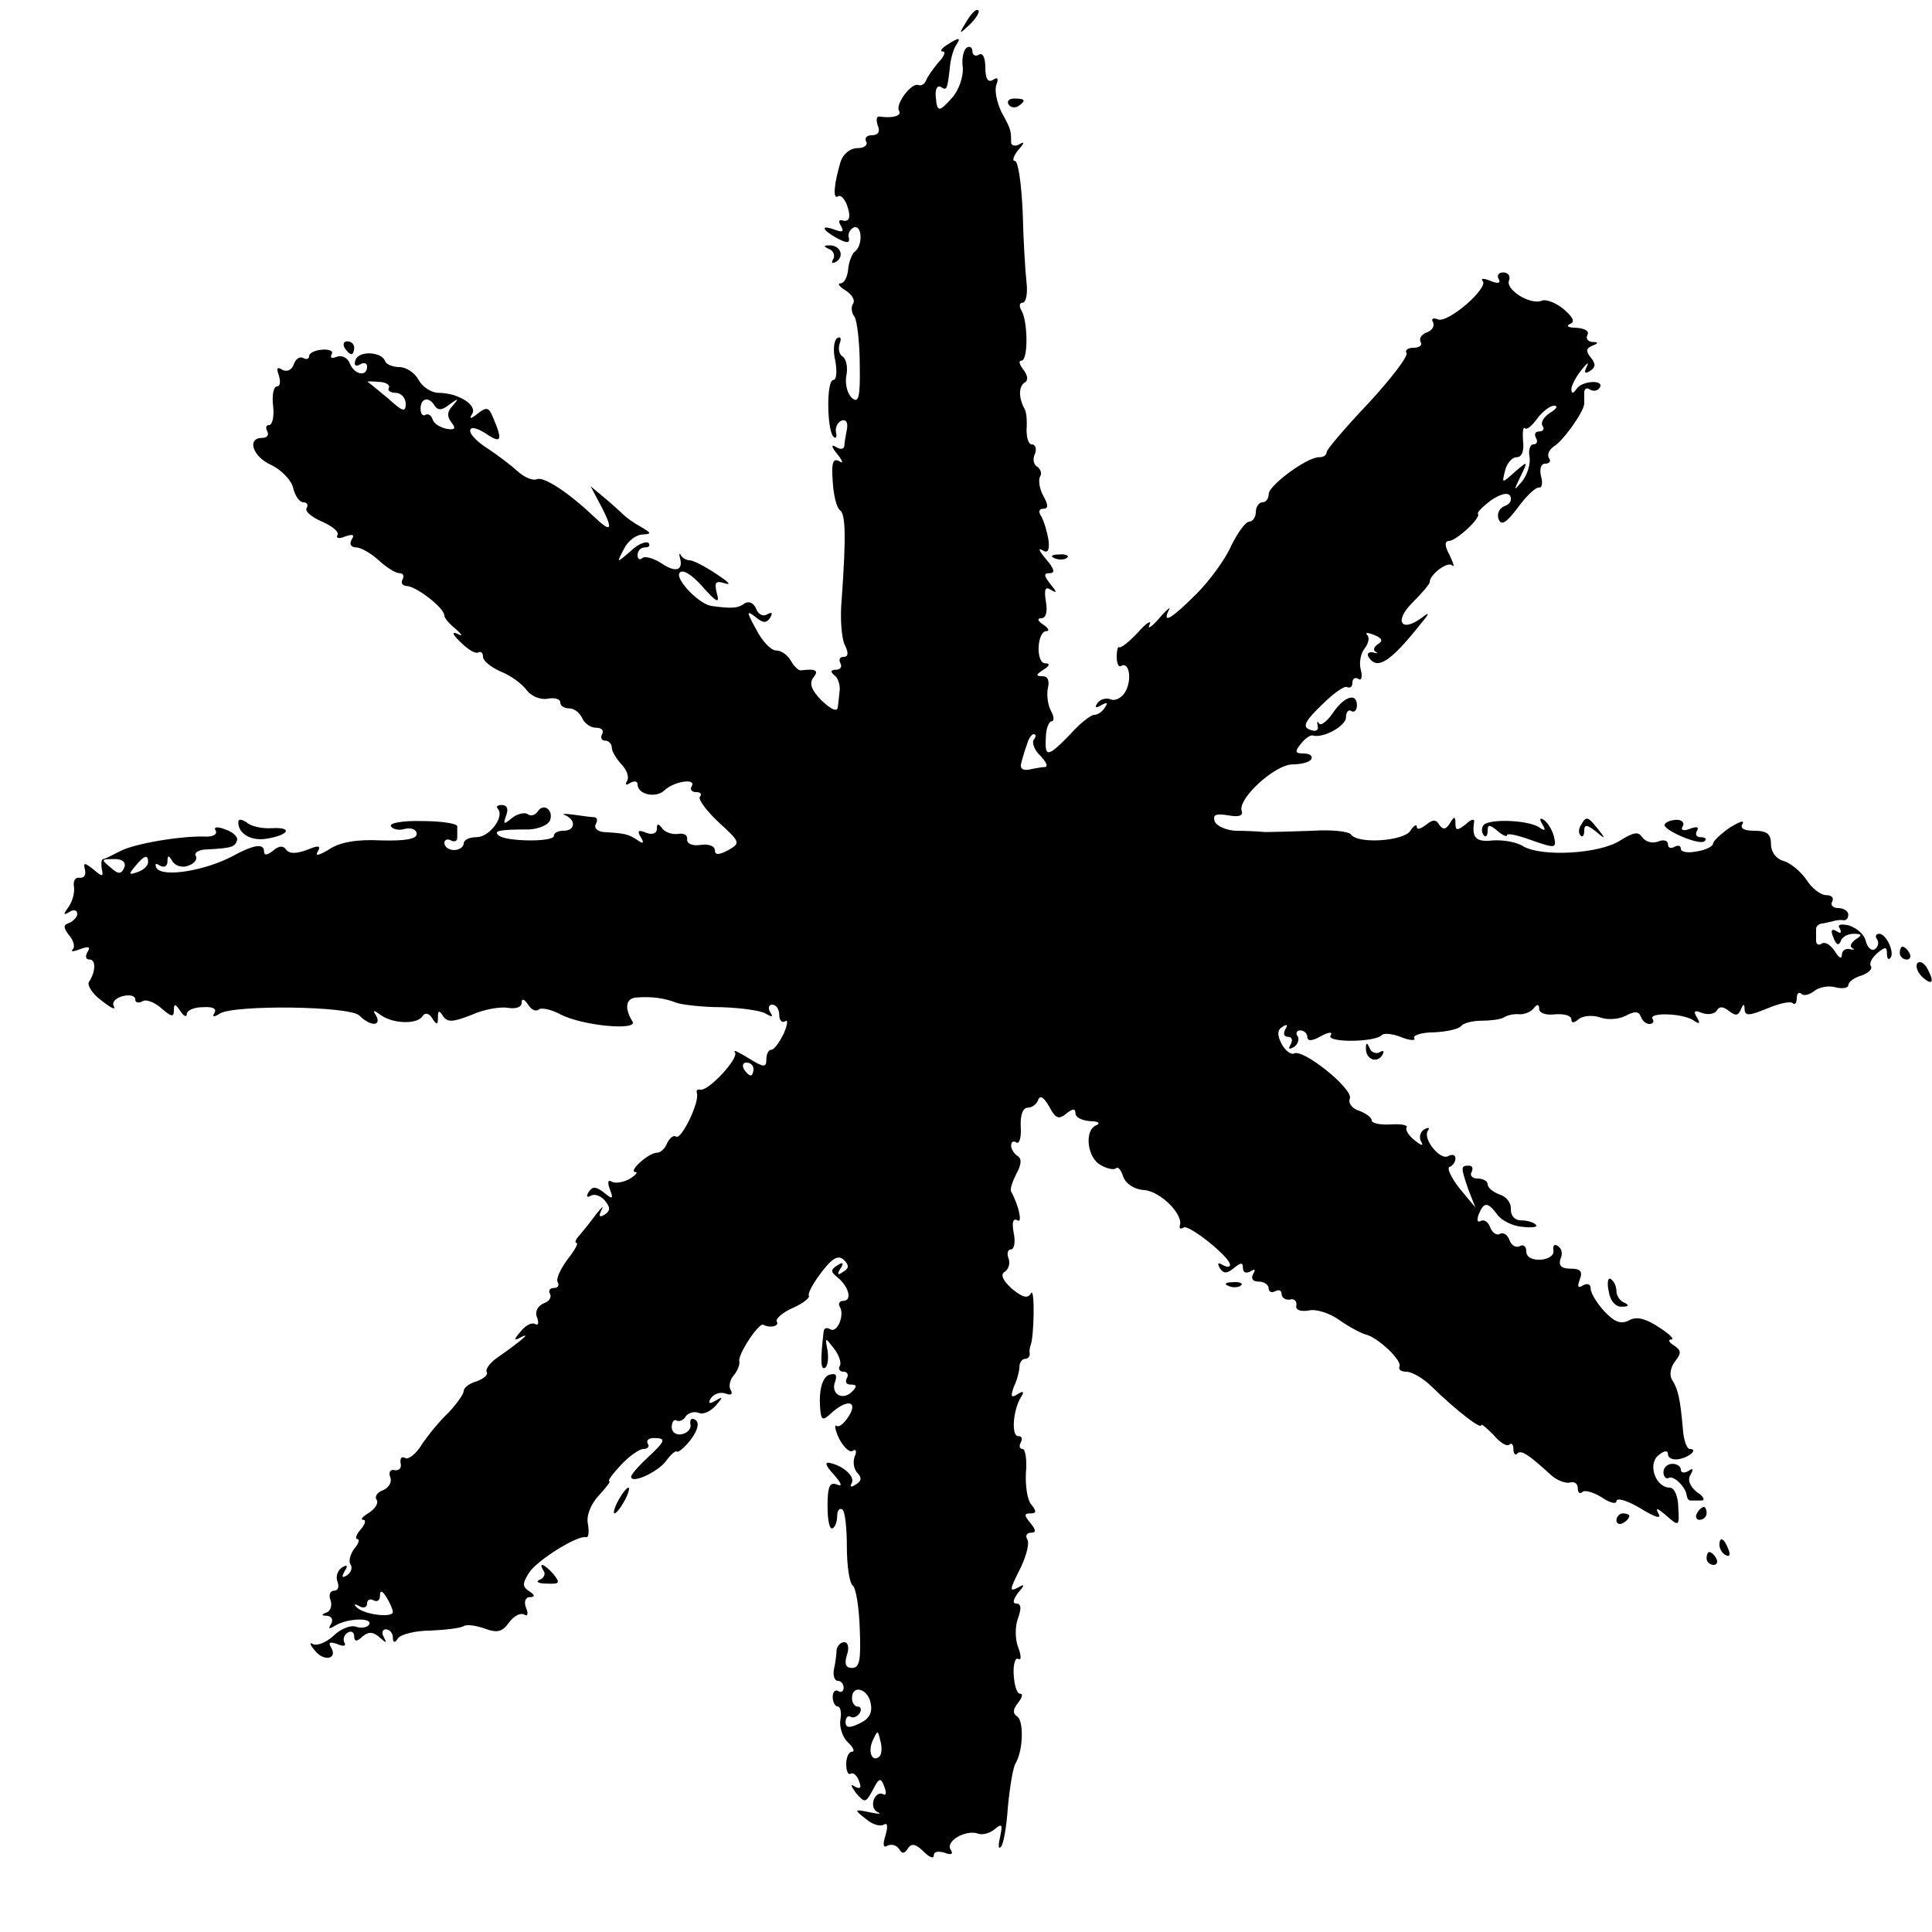 <?xml version="1.0" standalone="no"?>
<!DOCTYPE svg PUBLIC "-//W3C//DTD SVG 20010904//EN"
 "http://www.w3.org/TR/2001/REC-SVG-20010904/DTD/svg10.dtd">
<svg version="1.0" xmlns="http://www.w3.org/2000/svg"
 width="300pt" height="300pt" viewBox="0 0 300 300"
 preserveAspectRatio="xMidYMid meet">
<g transform="translate(0,300) scale(0.1,-0.1)"
fill="#000000" stroke="none">
<path d="M1501 2967 c-13 -21 -12 -21 5 -5 10 10 16 20 13 22 -3 3 -11 -5 -18
-17z"/>
<path d="M1470 2930 c-8 -5 -11 -10 -6 -10 5 0 2 -8 -7 -17 -8 -10 -17 -22
-19 -28 -2 -5 -7 -9 -12 -7 -11 4 -36 -30 -30 -40 5 -8 -11 -12 -30 -9 -5 1
-6 -5 -3 -14 4 -9 1 -15 -9 -15 -8 0 -12 -4 -9 -10 3 -5 -3 -10 -13 -10 -12 0
-23 -9 -27 -22 -10 -34 -12 -58 -4 -53 4 3 10 -3 14 -13 7 -19 4 -28 -8 -24
-5 1 -5 -3 -1 -9 5 -9 2 -10 -9 -6 -24 9 -21 0 3 -13 15 -8 20 -8 18 1 -2 6 2
13 8 16 13 4 14 -29 1 -38 -4 -3 -9 -16 -10 -27 -1 -12 -6 -22 -12 -22 -5 0
-2 -5 8 -11 9 -6 15 -14 12 -20 -4 -5 -3 -15 2 -21 4 -7 8 -41 8 -75 1 -50 -2
-60 -12 -51 -7 6 -11 21 -9 34 3 13 0 26 -5 30 -6 3 -8 13 -5 21 3 8 1 11 -4
8 -5 -3 -7 -19 -3 -35 3 -17 2 -30 -3 -30 -11 0 -10 -77 0 -88 4 -4 6 -1 4 7
-1 7 2 15 9 18 7 2 10 -3 8 -14 -2 -10 -4 -22 -4 -26 -1 -5 -7 -5 -13 -1 -8 5
-7 0 2 -11 9 -11 10 -16 3 -11 -10 5 -12 -3 -10 -31 1 -21 6 -41 11 -45 9 -6
10 -39 3 -138 -3 -30 0 -63 5 -72 6 -12 5 -18 -2 -18 -6 0 -8 -4 -5 -10 3 -5
0 -10 -7 -10 -8 0 -9 -3 -3 -8 6 -4 9 -14 9 -22 -1 -8 -2 -21 -3 -28 -1 -8
-10 -4 -25 10 -16 16 -20 27 -13 36 9 11 4 14 -20 11 -3 0 -10 6 -15 15 -5 9
-15 16 -23 16 -8 0 -22 15 -31 33 -15 27 -15 30 -1 19 12 -10 17 -10 23 -1 4
8 3 9 -5 5 -6 -4 -14 0 -17 9 -4 9 -11 12 -18 8 -10 -8 -21 -8 -51 -4 -20 3
-56 41 -50 51 4 7 18 -1 35 -20 23 -26 28 -28 23 -11 -4 17 -2 20 13 15 11 -3
4 3 -14 15 -18 12 -36 21 -41 21 -5 0 -11 3 -14 8 -2 4 -3 2 -1 -5 5 -19 -7
-23 -30 -7 -13 8 -26 11 -29 7 -4 -3 -7 -1 -7 5 0 7 5 12 12 12 6 0 8 3 5 7
-4 3 -17 -2 -28 -13 -22 -19 -22 -19 -10 4 6 12 19 22 29 22 14 1 14 2 -3 12
-11 6 -22 14 -25 17 -3 3 -16 15 -29 26 l-24 20 17 -32 c19 -37 15 -41 -12
-15 -39 37 -77 62 -88 58 -7 -3 -20 3 -30 12 -11 10 -31 25 -46 35 -16 10 -28
22 -28 28 0 7 10 5 24 -4 25 -17 27 -11 11 26 -6 15 -10 15 -23 5 -11 -9 -14
-9 -9 -1 9 14 -22 33 -52 33 -11 0 -25 9 -31 20 -6 11 -19 20 -30 20 -10 0
-20 4 -22 9 -5 15 -41 17 -46 2 -3 -8 0 -11 7 -7 6 4 11 2 11 -3 0 -17 -20
-13 -27 5 -3 8 -12 13 -20 10 -8 -3 -11 -2 -8 4 3 5 -4 8 -15 7 -11 -1 -20 -5
-20 -10 0 -4 -4 -6 -9 -3 -5 3 -12 -1 -15 -10 -3 -9 -11 -12 -18 -8 -8 5 -9 2
-5 -9 3 -10 2 -17 -3 -17 -5 0 -8 -13 -6 -30 2 -16 -1 -30 -6 -30 -5 0 -6 -4
-3 -10 3 -5 0 -10 -8 -10 -24 0 -15 -29 14 -42 15 -7 31 -23 34 -35 3 -13 10
-23 16 -23 6 0 8 -4 5 -9 -3 -5 8 -14 24 -21 16 -7 27 -16 24 -21 -3 -5 3 -6
12 -2 12 4 15 3 10 -5 -4 -7 -1 -12 7 -12 7 0 23 -9 35 -20 12 -11 26 -20 32
-20 6 0 8 -4 5 -10 -3 -5 0 -10 7 -10 15 -1 58 -34 58 -46 0 -4 8 -13 18 -21
10 -9 11 -12 2 -7 -9 4 -7 -2 5 -13 11 -11 23 -19 28 -16 4 2 7 -1 7 -7 0 -6
12 -16 28 -23 15 -6 33 -19 40 -29 7 -9 21 -15 32 -13 11 2 20 0 20 -6 0 -5 6
-9 14 -9 8 0 16 -7 20 -15 3 -8 13 -15 21 -15 9 0 13 -4 10 -10 -3 -5 -1 -10
4 -10 6 0 11 -5 11 -11 0 -6 7 -17 15 -26 8 -8 12 -19 9 -25 -4 -7 -2 -8 4 -4
7 4 12 3 12 -2 0 -16 29 -22 42 -9 15 14 50 19 42 6 -3 -5 0 -9 7 -9 7 0 9 -3
6 -7 -4 -3 9 -21 28 -39 35 -32 35 -33 16 -44 -15 -8 -21 -8 -21 0 0 6 -10 10
-22 8 -13 -2 -22 2 -21 9 1 6 -5 10 -15 8 -9 -1 -20 3 -24 9 -6 8 -8 7 -8 -1
0 -7 -7 -10 -17 -6 -12 5 -14 3 -8 -7 6 -10 4 -11 -6 -4 -14 9 -19 10 -52 12
-10 1 -15 7 -12 12 3 6 3 10 -2 11 -4 0 -19 2 -33 4 -14 2 -19 1 -12 -1 17 -8
15 -24 -3 -24 -8 0 -15 -3 -15 -8 0 -10 -76 -9 -86 1 -8 7 1 9 48 9 15 1 29 7
32 14 6 16 -10 28 -19 14 -4 -6 -11 -8 -16 -4 -5 3 -17 0 -25 -7 -12 -10 -13
-9 -8 5 4 10 1 16 -7 16 -7 0 -9 -3 -6 -6 11 -12 -13 -44 -33 -44 -11 0 -20
-4 -20 -10 0 -5 -7 -10 -15 -10 -8 0 -15 5 -15 11 0 5 5 7 10 4 6 -3 10 -1 10
4 0 6 0 14 0 18 0 4 -24 8 -54 8 -30 1 -52 -3 -49 -8 3 -5 13 -7 22 -4 10 2
18 -1 18 -8 0 -8 -18 -11 -56 -10 -37 2 -64 -3 -80 -14 -15 -9 -22 -11 -18 -4
6 10 2 11 -17 3 -17 -6 -27 -6 -32 1 -4 6 -11 6 -20 -2 -9 -7 -14 -8 -14 -1 0
13 -17 10 -48 -7 -43 -23 -109 -34 -119 -19 -3 7 -1 8 5 4 7 -4 12 -1 12 6 0
10 2 11 8 0 5 -7 16 -10 25 -6 9 3 14 10 11 15 -3 5 5 10 18 10 38 2 43 4 46
14 2 5 -6 13 -18 17 -13 5 -19 4 -15 -2 3 -5 -4 -10 -17 -9 -38 1 -110 -11
-132 -23 -12 -6 -23 -12 -26 -12 -3 -1 -3 -8 -2 -15 3 -13 1 -13 -13 -1 -14
11 -16 11 -13 -1 2 -8 -2 -13 -9 -12 -6 1 -10 -5 -8 -15 1 -9 -3 -23 -9 -31
-8 -11 -8 -13 2 -7 6 4 12 3 12 -3 0 -5 -6 -11 -12 -14 -10 -3 -10 -7 -1 -19
7 -8 10 -18 6 -22 -4 -4 1 -4 11 0 14 5 17 4 12 -4 -4 -7 -3 -12 3 -12 10 0
10 -18 -1 -35 -3 -5 6 -19 20 -29 14 -11 22 -15 19 -9 -4 6 2 13 13 16 11 3
20 1 20 -5 0 -5 5 -6 11 -3 5 4 19 -1 30 -11 15 -13 19 -14 19 -3 0 11 2 11
10 -1 5 -8 10 -10 10 -5 0 6 11 11 25 11 15 1 22 -2 18 -9 -4 -6 -1 -7 8 -1
22 14 202 12 217 -3 17 -17 35 -17 26 0 -6 9 -4 9 7 1 19 -14 57 -15 65 -2 4
6 10 5 15 -3 7 -11 9 -11 9 1 0 11 2 12 8 2 7 -10 16 -9 44 2 20 9 45 13 57
11 12 -2 21 1 21 8 0 7 4 6 10 -3 5 -8 12 -11 16 -8 3 4 19 1 34 -7 34 -18
122 -26 112 -11 -13 21 -10 36 6 37 24 2 44 -1 62 -8 8 -3 40 -7 70 -7 30 -1
61 -5 69 -10 10 -6 12 -5 7 2 -4 7 -2 12 3 12 6 0 11 -7 11 -16 0 -8 4 -13 9
-10 5 4 4 -5 -2 -19 -7 -14 -15 -25 -19 -25 -5 0 -8 -7 -8 -15 0 -13 -4 -13
-28 2 -15 9 -24 14 -21 9 8 -8 -42 -62 -54 -58 -4 1 -6 -1 -5 -5 5 -14 -24
-73 -32 -68 -4 3 -10 -2 -14 -10 -3 -8 -10 -15 -16 -15 -13 0 -46 -30 -33 -30
4 0 0 -5 -10 -11 -9 -5 -22 -7 -27 -4 -6 4 -7 -1 -3 -12 6 -15 4 -16 -9 -5
-13 10 -18 10 -24 1 -4 -7 -3 -9 3 -6 6 4 16 0 22 -7 9 -11 9 -16 0 -22 -8 -5
-10 -3 -5 7 4 8 1 5 -8 -6 -8 -11 -20 -26 -26 -33 -6 -6 -8 -12 -5 -12 4 0 -3
-12 -14 -26 -11 -15 -18 -30 -15 -35 3 -5 0 -9 -6 -9 -6 0 -9 -4 -6 -9 3 -5
-1 -12 -10 -15 -9 -4 -14 -13 -10 -22 3 -8 2 -13 -3 -10 -5 3 -15 -2 -22 -11
-12 -14 -12 -16 1 -9 16 8 -3 -8 -39 -33 -11 -8 -18 -18 -15 -22 2 -4 -5 -10
-16 -14 -11 -3 -20 -10 -20 -15 0 -5 -11 -20 -23 -33 -13 -12 -32 -35 -42 -50
-9 -15 -21 -24 -26 -21 -5 3 -8 0 -7 -8 2 -7 -2 -12 -9 -11 -7 2 -10 -3 -7
-11 3 -7 -2 -16 -11 -20 -9 -3 -14 -10 -10 -15 3 -6 -3 -14 -12 -20 -10 -6
-14 -11 -9 -11 5 0 3 -7 -4 -15 -7 -8 -9 -15 -5 -15 4 0 2 -7 -5 -15 -6 -8 -9
-19 -6 -24 4 -5 1 -13 -5 -17 -8 -5 -9 -3 -4 6 6 9 4 11 -4 6 -7 -5 -10 -14
-7 -22 3 -8 1 -14 -5 -14 -6 0 -9 -6 -6 -14 3 -8 1 -17 -6 -20 -9 -3 -8 -5 1
-5 7 -1 10 -6 6 -13 -5 -8 -3 -8 7 -2 18 11 59 13 52 1 -3 -4 -12 -6 -20 -3
-8 3 -24 -3 -35 -14 -12 -11 -26 -16 -32 -13 -6 4 -5 -1 3 -10 14 -18 36 -13
25 5 -5 8 -1 9 10 5 9 -4 14 -3 11 2 -3 5 -1 12 5 16 5 3 10 1 10 -6 0 -8 4
-9 13 0 10 8 17 7 27 -2 10 -9 11 -9 6 1 -4 6 -2 12 3 12 6 0 11 -6 11 -12 0
-9 3 -10 8 -2 4 6 27 12 50 12 24 1 48 4 52 7 5 3 19 1 33 -4 19 -7 27 -5 37
9 8 11 18 16 24 13 5 -4 7 1 3 10 -4 10 -1 17 6 17 8 0 8 3 -1 9 -11 7 -11 12
-1 28 12 20 77 60 89 56 4 -1 5 8 3 20 -3 13 4 31 17 45 11 12 19 22 16 22 -3
0 5 11 18 25 13 14 29 25 35 25 7 0 10 4 7 8 -3 5 1 9 9 9 20 0 19 -4 -10 -31
-14 -13 -25 -26 -25 -29 0 -12 41 7 54 24 7 10 15 17 17 15 2 -2 12 6 22 19
11 15 13 26 7 30 -6 4 -9 1 -8 -6 2 -7 -4 -14 -13 -16 -9 -2 -16 3 -16 11 0 8
4 13 8 10 4 -2 11 1 14 7 4 5 13 8 20 5 8 -3 19 3 27 12 11 13 11 14 -1 7 -10
-6 -12 -4 -7 4 5 7 15 10 23 7 8 -3 11 -1 8 5 -4 5 -2 16 4 23 7 8 10 18 9 22
-3 10 30 60 37 57 11 -6 26 -2 21 5 -2 4 9 14 25 21 16 7 27 16 25 19 -2 4 7
20 20 37 17 22 26 27 35 18 8 -8 7 -13 -2 -18 -8 -6 -10 -4 -4 5 6 9 4 11 -5
5 -11 -7 -10 -10 1 -19 17 -14 23 -36 8 -36 -5 0 -8 -4 -5 -9 8 -13 -4 -42
-15 -35 -5 3 -9 2 -10 -3 -5 -43 -5 -61 2 -57 4 2 6 14 4 27 -4 21 -4 21 10 3
8 -10 12 -23 9 -27 -3 -5 0 -9 6 -9 6 0 8 -5 5 -10 -3 -6 -1 -10 6 -10 10 0
10 -3 2 -11 -15 -15 -34 -3 -26 16 3 11 1 13 -10 10 -9 -4 -14 -19 -14 -40 1
-31 3 -33 17 -20 25 23 43 20 28 -4 -7 -11 -15 -18 -19 -15 -4 2 -2 -7 4 -20
7 -13 16 -22 21 -19 5 4 7 -1 3 -9 -3 -9 -1 -20 5 -26 6 -6 6 -12 -3 -17 -7
-5 -10 -4 -7 1 7 10 -11 27 -32 32 -10 3 -9 -3 5 -18 12 -14 14 -19 4 -15 -11
4 -14 -4 -14 -34 0 -21 3 -37 8 -34 4 2 7 11 7 19 0 8 3 13 8 10 4 -2 7 -28 7
-58 0 -29 4 -56 9 -60 5 -3 10 -34 11 -67 2 -48 0 -61 -12 -61 -10 0 -12 6 -8
20 4 11 2 20 -4 20 -6 0 -11 -6 -12 -12 0 -7 -2 -21 -4 -30 -2 -10 1 -18 6
-18 5 0 9 -5 9 -11 0 -5 -4 -8 -8 -5 -5 3 -9 -1 -9 -9 0 -8 4 -15 8 -15 4 0 6
-9 4 -20 -2 -11 3 -27 11 -35 9 -8 12 -15 7 -15 -5 0 -9 -9 -9 -19 0 -11 3
-18 7 -15 4 2 10 -3 13 -12 4 -10 2 -13 -7 -8 -7 5 -6 1 2 -10 14 -16 15 -16
26 4 10 20 13 20 18 6 4 -10 3 -15 -2 -12 -5 3 -11 -1 -14 -8 -3 -8 -1 -17 6
-20 7 -3 1 -3 -13 0 -24 5 -24 4 -6 -10 10 -9 23 -13 29 -9 5 3 6 -3 2 -17 -5
-15 -3 -20 3 -16 6 3 14 1 18 -5 5 -8 8 -8 14 1 5 8 12 7 24 -5 9 -9 16 -12
16 -6 0 6 7 7 17 4 10 -4 14 -2 9 5 -8 13 23 31 42 25 7 -3 19 0 27 7 11 9 12
7 8 -12 -3 -13 -3 -20 1 -16 4 3 9 31 11 62 3 31 8 62 12 68 12 20 13 67 2 73
-7 5 -6 11 2 21 6 8 8 14 3 14 -5 0 -9 13 -10 30 -1 16 3 27 7 24 5 -3 5 5 0
18 -5 13 -5 33 0 46 5 14 5 22 -3 22 -6 0 -5 6 3 17 10 11 10 14 2 9 -17 -9
-16 -6 3 32 8 18 13 36 9 42 -3 5 -1 10 6 10 8 0 8 4 -1 15 -10 12 -10 15 0
15 9 0 10 3 2 13 -7 7 -10 30 -9 50 2 20 -1 37 -5 37 -5 0 -6 5 -3 10 3 6 2
10 -4 10 -11 0 -8 40 4 60 6 9 4 11 -5 5 -10 -6 -11 -4 -6 11 5 10 9 25 9 32
0 6 4 12 9 12 4 0 7 3 7 8 -1 4 0 9 1 12 6 14 7 92 1 82 -5 -9 -13 -7 -30 7
-14 13 -18 22 -11 26 6 4 9 13 6 21 -3 8 -1 14 4 14 5 0 7 12 4 26 -3 16 -1
23 6 19 8 -5 2 23 -10 45 -2 3 2 15 8 27 8 14 9 24 2 28 -5 3 -10 11 -10 16 0
6 4 8 8 5 5 -3 8 8 7 24 -1 18 3 30 11 30 7 0 14 6 16 12 3 8 9 4 17 -10 10
-19 15 -21 27 -11 10 8 14 8 14 0 0 -6 10 -11 23 -12 12 0 16 -3 10 -6 -20 -7
-15 -51 6 -62 10 -6 21 -8 24 -5 3 3 8 -3 11 -13 4 -11 17 -20 33 -21 25 -2
61 -38 55 -55 -1 -5 1 -6 6 -3 8 5 72 -46 72 -58 0 -4 -5 -4 -12 0 -7 4 -8 3
-4 -5 6 -9 11 -9 22 0 11 9 14 9 14 0 0 -7 5 -9 12 -5 7 4 8 3 4 -4 -4 -7 -1
-12 8 -12 9 0 16 -5 16 -11 0 -5 5 -7 10 -4 6 3 10 1 10 -4 0 -6 6 -10 13 -9
6 2 11 -2 10 -9 -2 -7 6 -10 19 -8 11 3 33 -4 48 -15 14 -10 33 -20 40 -22 19
-4 58 -41 53 -50 -2 -5 3 -8 11 -8 8 0 26 -10 39 -23 39 -38 77 -67 77 -60 0
3 8 -4 19 -15 10 -12 21 -19 25 -15 3 3 6 0 6 -7 0 -7 3 -11 6 -7 6 6 17 -1
53 -34 9 -8 23 -13 29 -11 7 2 12 -2 12 -9 0 -7 3 -9 7 -6 3 4 17 0 30 -8 13
-9 23 -11 23 -6 0 6 17 1 37 -11 24 -15 34 -17 28 -8 -5 10 -1 8 12 -3 20 -18
21 -17 19 12 0 17 -6 31 -13 31 -22 0 -35 36 -18 50 9 8 15 8 15 2 0 -6 7 -9
15 -8 17 2 33 16 19 16 -5 0 -10 15 -11 33 -4 44 -7 60 -17 75 -4 7 -2 19 5
28 10 13 10 17 -2 25 -8 5 -9 9 -4 9 6 0 -3 9 -19 19 -21 14 -35 17 -46 11
-13 -7 -23 -3 -39 14 -11 12 -21 28 -21 35 0 7 -5 9 -12 5 -8 -5 -9 -2 -5 9 5
13 1 17 -14 17 -15 0 -19 5 -16 15 4 8 2 17 -4 20 -5 4 -8 1 -7 -6 2 -8 -7
-14 -19 -15 -14 -1 -23 4 -23 13 0 8 -5 11 -10 8 -6 -3 -13 1 -16 9 -3 9 -10
13 -15 10 -5 -3 -12 2 -15 10 -3 9 -10 13 -15 10 -5 -3 -6 2 -3 10 8 20 14 20
29 0 6 -9 24 -18 39 -19 15 -2 25 0 21 3 -3 4 -14 7 -23 7 -10 0 -16 7 -16 17
1 10 -7 20 -17 23 -11 4 -19 11 -19 16 0 5 -7 9 -16 9 -8 0 -12 5 -9 10 3 6 1
10 -4 10 -13 0 -13 -2 -1 -37 l11 -28 -25 30 c-13 17 -20 32 -15 33 5 2 9 8 9
13 0 6 -5 7 -11 4 -12 -8 -40 26 -32 39 4 5 1 6 -6 2 -6 -4 -8 -13 -4 -19 4
-7 0 -6 -10 2 -9 7 -15 16 -13 20 3 4 -8 6 -25 5 -16 -1 -29 2 -29 6 0 5 -9
11 -19 15 -11 3 -18 12 -15 19 6 15 -74 79 -87 70 -4 -2 -13 4 -19 15 -7 14
-7 22 2 27 7 4 8 3 4 -4 -4 -7 -2 -12 4 -12 6 0 8 -5 4 -12 -4 -7 -3 -8 5 -4
6 4 9 12 6 17 -4 5 -1 9 4 9 6 0 11 -5 11 -10 0 -7 7 -7 21 1 13 7 19 7 15 1
-7 -11 69 -11 80 1 3 3 17 2 31 -4 13 -5 22 -5 19 -1 -3 4 11 9 31 9 20 1 38
5 42 10 3 4 17 8 31 8 14 0 30 2 35 5 6 4 17 6 25 5 8 0 18 4 22 10 5 6 8 6 8
-2 0 -6 11 -10 25 -8 14 1 25 -2 25 -8 0 -6 4 -6 12 1 7 5 22 6 33 2 11 -4 29
-3 40 3 13 7 20 7 23 -2 2 -6 8 -11 13 -11 6 0 8 4 5 8 -6 10 45 9 63 -2 10
-7 12 -6 6 4 -6 10 -4 12 8 7 9 -3 19 -2 23 4 4 7 10 6 19 -1 10 -8 14 -7 18
2 4 10 6 10 6 0 1 -10 8 -9 35 2 19 8 37 12 40 8 3 -3 6 1 6 8 0 7 3 10 7 7 3
-4 12 -2 20 4 7 6 22 9 33 6 11 -3 20 -1 20 3 0 5 9 12 20 15 11 4 18 10 15
15 -3 4 2 13 10 20 12 10 15 10 15 0 0 -8 2 -11 5 -8 8 8 -6 38 -17 38 -5 0
-7 -4 -3 -9 3 -5 1 -12 -4 -15 -5 -3 -11 2 -14 13 -2 10 -14 20 -26 24 -13 3
-19 1 -14 -5 3 -7 1 -8 -5 -4 -8 5 -10 1 -5 -10 4 -11 8 -13 11 -6 2 7 11 12
20 12 14 0 14 -2 3 -9 -7 -5 -9 -11 -5 -13 5 -3 3 -3 -3 -2 -7 2 -13 -2 -13
-9 0 -7 -5 -4 -11 6 -6 9 -14 15 -20 12 -5 -4 -9 -1 -9 4 0 6 0 14 0 19 0 4 5
8 10 8 6 1 13 3 18 4 4 1 10 2 15 1 4 0 7 3 7 9 0 5 -7 10 -16 10 -8 0 -12 5
-9 10 3 6 -1 10 -9 10 -9 0 -23 11 -31 24 -9 13 -25 26 -35 29 -12 3 -20 14
-20 26 0 16 -6 21 -26 21 -16 0 -23 4 -18 11 3 6 -5 3 -20 -6 -14 -10 -26 -21
-26 -25 0 -4 -11 -10 -25 -12 -14 -3 -25 -1 -25 4 0 5 -4 6 -10 3 -5 -3 -10
-2 -10 4 0 6 -7 8 -16 4 -9 -3 -19 0 -24 7 -6 9 -13 8 -34 -5 -32 -21 -122
-26 -151 -9 -11 7 -32 10 -47 9 -26 -3 -33 4 -29 29 1 5 -5 4 -13 -4 -13 -10
-16 -10 -16 1 0 12 -2 12 -9 0 -6 -9 -10 -10 -16 -2 -5 9 -10 9 -21 0 -8 -6
-14 -8 -14 -3 0 5 -5 2 -10 -6 -10 -16 -81 -21 -92 -6 -3 5 -30 8 -60 6 -29
-1 -62 -2 -73 -2 -11 1 -32 2 -47 2 -14 1 -29 7 -32 15 -3 10 2 12 21 9 16 -3
24 -1 21 7 -6 19 51 71 78 72 13 0 27 3 30 8 3 5 -2 9 -12 9 -13 0 -14 3 -4
15 6 8 15 14 18 13 17 -5 52 15 52 28 0 8 4 13 8 10 5 -3 9 1 9 9 0 20 -20 14
-38 -13 -9 -13 -19 -20 -21 -15 -3 4 -3 3 -2 -4 2 -7 -3 -10 -12 -6 -12 4 -8
13 18 38 18 18 36 31 40 28 5 -2 8 1 8 7 0 6 4 9 9 6 5 -4 7 3 4 14 -3 11 0
26 6 33 6 8 8 17 4 21 -4 4 1 4 11 0 12 -5 14 -9 6 -14 -7 -4 -8 -10 -4 -12 5
-3 3 -3 -4 -1 -7 1 -10 -2 -7 -7 13 -21 33 -9 80 50 15 18 16 21 3 11 -32 -24
-44 -6 -15 23 15 15 27 29 27 32 0 12 28 33 35 26 4 -4 2 3 -4 16 -8 14 -8 22
-1 22 11 0 50 36 45 42 -2 2 7 11 20 21 15 10 26 13 30 7 3 -6 0 -13 -9 -16
-8 -3 -12 -12 -9 -20 4 -11 12 -6 30 18 13 18 28 32 33 31 4 -1 6 7 3 17 -3
12 0 20 6 20 7 0 10 4 6 9 -3 6 1 13 8 18 14 8 46 53 47 66 0 4 0 12 0 18 0 5
4 8 9 4 5 -3 12 -2 15 3 8 13 -28 11 -36 -2 -5 -7 -8 -8 -8 0 0 5 7 19 16 30
8 10 12 13 8 5 -5 -10 -3 -12 5 -7 9 6 9 11 1 21 -8 10 -7 14 2 18 11 4 10 6
0 6 -7 1 -10 6 -7 11 3 6 -4 10 -17 11 -13 0 -17 3 -10 6 8 3 5 10 -10 23 -12
10 -28 16 -34 13 -18 -7 -56 17 -51 31 3 7 -1 13 -9 13 -7 0 -10 -5 -7 -10 4
-7 -1 -8 -13 -3 -10 4 -15 4 -12 0 11 -10 -53 -66 -69 -60 -8 3 -11 1 -8 -4 3
-6 -1 -13 -9 -16 -9 -3 -13 -10 -10 -15 3 -5 -2 -9 -11 -9 -9 0 -14 -4 -11 -8
3 -5 -24 -40 -59 -78 -36 -38 -65 -72 -65 -76 0 -5 -5 -8 -12 -8 -19 0 -78
-44 -78 -57 0 -7 -4 -13 -10 -13 -5 0 -10 -7 -10 -15 0 -8 -5 -15 -10 -15 -6
0 -18 -17 -28 -37 -9 -21 -34 -55 -54 -75 -39 -39 -54 -48 -43 -25 4 6 -3 1
-15 -13 -12 -14 -19 -18 -15 -10 4 8 -5 3 -18 -12 -14 -15 -27 -25 -29 -23 -2
2 -4 -4 -4 -15 0 -10 3 -17 7 -14 12 7 17 -20 7 -39 -5 -10 -16 -16 -23 -13
-8 3 -17 0 -21 -6 -5 -7 -2 -8 6 -3 9 5 11 4 6 -3 -4 -7 -11 -12 -17 -12 -5 0
-22 -13 -37 -30 -35 -36 -40 -37 -38 -5 0 14 5 25 9 25 4 0 4 7 -1 16 -5 9 -7
25 -5 35 3 12 0 19 -8 19 -11 0 -11 2 1 10 10 6 11 10 3 10 -15 0 -13 50 2 50
5 0 3 5 -5 10 -9 6 -10 10 -3 10 7 0 10 10 7 26 -3 19 -1 24 8 18 10 -6 9 -3
-1 9 -10 13 -11 17 -1 17 9 0 7 7 -6 22 -10 12 -13 18 -6 14 9 -6 12 -1 10 16
-2 12 -7 29 -11 36 -5 7 -4 12 3 12 8 0 8 6 0 20 -6 11 -8 25 -5 30 3 5 1 11
-4 15 -6 3 -8 12 -4 20 3 8 1 15 -5 15 -5 0 -8 10 -8 23 1 12 0 27 -3 32 -10
18 -9 35 0 41 6 3 5 11 -2 20 -6 8 -8 14 -3 14 11 0 10 62 0 78 -4 7 -3 12 2
12 5 0 8 14 6 31 -2 17 -5 67 -6 110 -2 44 -7 79 -12 79 -5 0 -2 8 5 17 10 11
10 14 2 9 -7 -4 -13 -2 -13 3 0 18 0 20 -15 47 -7 15 -11 33 -8 42 4 10 2 13
-5 8 -8 -5 -12 2 -12 19 0 15 -4 24 -10 20 -5 -3 -10 -1 -10 5 0 6 -4 9 -9 6
-5 -4 -8 -17 -6 -31 1 -14 -6 -34 -15 -45 -22 -25 -25 -25 -27 0 -1 11 2 18 8
15 9 -6 10 -5 14 31 1 12 5 26 9 33 9 13 6 14 -14 1z m-866 -532 c-3 -4 2 -8
10 -8 9 0 16 -8 16 -17 0 -14 -5 -12 -27 8 -16 13 -30 25 -32 26 -2 1 6 1 17
0 11 0 18 -5 16 -9z m71 -28 c5 -8 12 -7 23 2 14 10 15 10 5 -2 -9 -9 -9 -17
-2 -26 7 -9 6 -12 -7 -10 -10 2 -20 8 -22 14 -2 7 -7 10 -11 8 -4 -3 -8 1 -8
9 0 17 13 20 22 5z m1732 -11 c-9 -6 -15 -14 -12 -20 4 -5 1 -9 -5 -9 -6 0 -8
-4 -5 -10 3 -5 2 -10 -4 -10 -5 0 -8 -9 -6 -19 2 -11 -3 -27 -11 -38 -14 -16
-14 -16 -3 7 12 25 12 25 -9 7 -20 -18 -20 -18 -15 2 3 12 11 21 18 21 8 0 12
10 10 25 -1 14 0 23 3 20 3 -3 11 4 19 15 8 11 20 20 26 20 7 0 4 -5 -6 -11z
m-802 -508 c-3 -5 2 -17 11 -25 8 -9 12 -16 7 -17 -4 0 -16 -2 -25 -4 -10 -2
-15 2 -12 11 2 8 6 21 9 29 2 8 7 15 10 15 4 0 4 -4 0 -9z m-1412 -198 c-4
-10 -9 -11 -19 -2 -18 15 -18 15 5 15 11 0 17 -5 14 -13z m37 8 c0 -5 -7 -12
-16 -15 -14 -5 -15 -4 -4 9 14 17 20 19 20 6z m940 -321 c0 -5 -2 -10 -4 -10
-3 0 -8 5 -11 10 -3 6 -1 10 4 10 6 0 11 -4 11 -10z m-560 -843 c0 -10 -47 -4
-57 8 -4 4 -2 5 5 1 6 -4 12 -2 12 4 0 6 5 8 10 5 6 -3 10 0 10 7 0 9 3 9 10
-2 5 -8 10 -19 10 -23z m742 -142 c3 -14 -2 -24 -17 -31 -16 -8 -22 -7 -22 2
0 7 4 11 8 8 4 -2 10 0 14 6 3 5 2 10 -3 10 -5 0 -9 6 -9 13 0 22 25 15 29 -8z
m14 -82 c-11 -11 -19 6 -11 24 8 17 8 17 12 0 3 -10 2 -21 -1 -24z"/>
<path d="M1566 2838 c3 -5 10 -6 15 -3 13 9 11 12 -6 12 -8 0 -12 -4 -9 -9z"/>
<path d="M1288 2613 c6 -2 9 -10 6 -15 -4 -7 -2 -8 5 -4 13 9 5 26 -12 25 -9
0 -8 -2 1 -6z"/>
<path d="M535 2460 c3 -5 8 -10 11 -10 2 0 4 5 4 10 0 6 -5 10 -11 10 -5 0 -7
-4 -4 -10z"/>
<path d="M1638 2133 c7 -3 16 -2 19 1 4 3 -2 6 -13 5 -11 0 -14 -3 -6 -6z"/>
<path d="M370 1723 c0 -18 21 -30 46 -25 34 6 38 18 6 16 -15 -1 -33 3 -39 9
-8 5 -13 6 -13 0z"/>
<path d="M2303 1718 c-3 -5 -2 -12 1 -15 3 -4 6 -1 6 7 0 10 3 10 15 0 8 -7
15 -10 15 -7 0 4 17 0 39 -8 37 -13 38 -12 34 6 -3 11 -10 22 -16 26 -6 4 -7
1 -2 -7 6 -10 4 -11 -6 -4 -19 11 -79 13 -86 2z"/>
<path d="M2455 1719 c-4 -6 -4 -13 -1 -16 3 -4 6 -1 6 7 0 10 4 10 18 -1 15
-13 16 -12 3 4 -16 20 -18 20 -26 6z"/>
<path d="M2585 1720 c-5 -8 55 -34 62 -26 4 3 1 6 -6 6 -7 0 -9 4 -6 10 4 6
-1 7 -11 3 -10 -4 -15 -2 -11 4 3 5 -1 10 -9 10 -8 0 -17 -3 -19 -7z"/>
<path d="M2950 1520 c0 -5 5 -10 11 -10 5 0 7 5 4 10 -3 6 -8 10 -11 10 -2 0
-4 -4 -4 -10z"/>
<path d="M2977 1504 c-3 -5 1 -15 9 -22 16 -14 18 -5 5 17 -5 7 -11 9 -14 5z"/>
<path d="M2121 1373 c-1 -17 16 -25 25 -12 4 7 3 9 -4 5 -5 -3 -13 0 -15 6 -4
9 -6 10 -6 1z"/>
<path d="M2498 995 c2 -15 11 -25 21 -24 10 0 11 2 4 6 -7 2 -13 11 -13 18 0
8 -4 16 -9 19 -4 3 -6 -6 -3 -19z"/>
<path d="M1908 1003 c7 -3 16 -2 19 1 4 3 -2 6 -13 5 -11 0 -14 -3 -6 -6z"/>
<path d="M2583 714 c0 -7 4 -11 8 -9 7 5 27 -14 28 -27 1 -5 3 -8 6 -8 3 0 10
0 17 0 6 0 4 6 -7 13 -11 9 -15 19 -10 27 5 9 4 11 -3 6 -7 -4 -12 -3 -12 2 0
5 -6 9 -13 9 -8 0 -14 -6 -14 -13z"/>
<path d="M960 670 c-6 -11 -8 -20 -6 -20 3 0 10 9 16 20 6 11 8 20 6 20 -3 0
-10 -9 -16 -20z"/>
<path d="M2635 650 c-3 -5 -1 -10 4 -10 6 0 11 5 11 10 0 6 -2 10 -4 10 -3 0
-8 -4 -11 -10z"/>
<path d="M2510 639 c0 -5 5 -7 10 -4 6 3 10 8 10 11 0 2 -4 4 -10 4 -5 0 -10
-5 -10 -11z"/>
<path d="M2670 601 c0 -6 4 -13 10 -16 6 -3 7 1 4 9 -7 18 -14 21 -14 7z"/>
<path d="M2650 580 c0 -5 5 -10 11 -10 5 0 7 5 4 10 -3 6 -8 10 -11 10 -2 0
-4 -4 -4 -10z"/>
<path d="M844 561 c4 -5 0 -12 -6 -14 -7 -3 -2 -6 11 -6 20 -1 21 1 11 14 -14
16 -25 21 -16 6z"/>
</g>
</svg>

